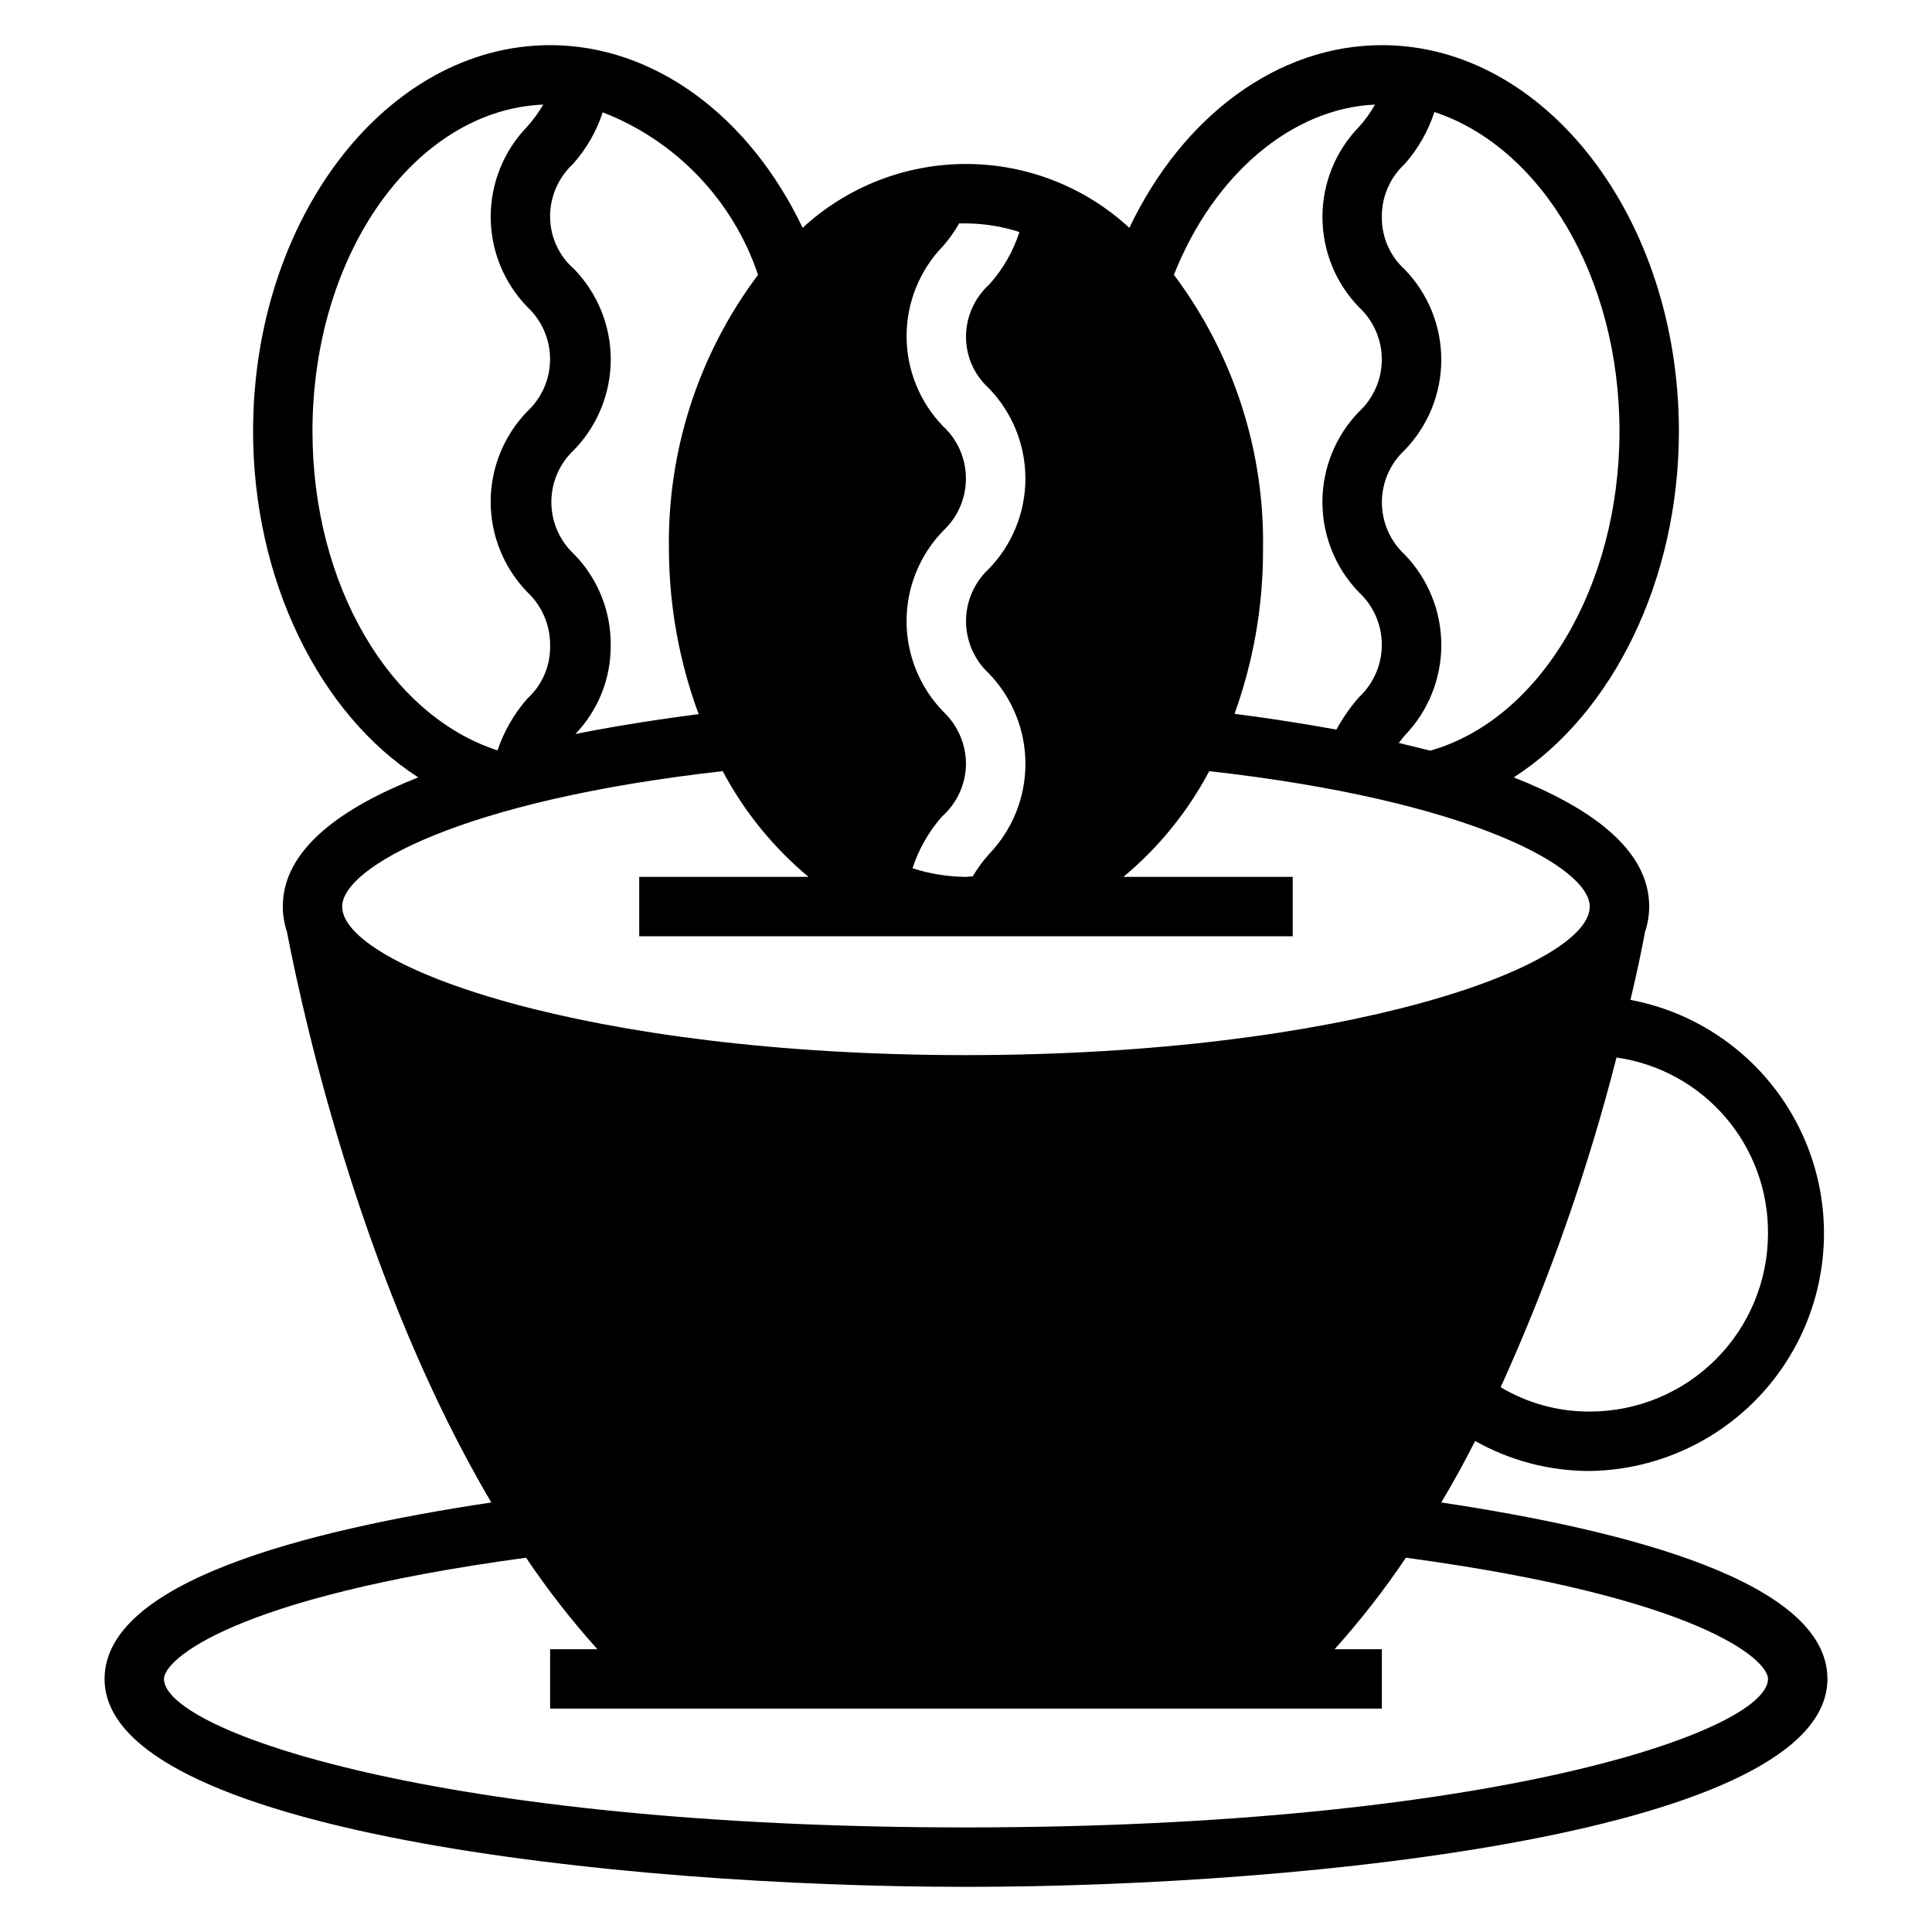 <?xml version="1.0" encoding="UTF-8"?>
<!-- Uploaded to: SVG Repo, www.svgrepo.com, Generator: SVG Repo Mixer Tools -->
<svg fill="#000000" width="800px" height="800px" version="1.1" viewBox="144 144 512 512" xmlns="http://www.w3.org/2000/svg">
 <path d="m171.71 588.93c0 40.461 136.5 55.105 228.29 55.105s228.29-14.641 228.29-55.105c0-25.742-53.137-39.359-102.34-46.762 3.148-5.246 6.141-10.68 8.973-16.297v0.004c9.273 5.223 19.742 7.961 30.387 7.953 20.992-0.305 40.453-11.051 51.895-28.656 11.441-17.609 13.355-39.758 5.102-59.062-8.25-19.309-25.582-33.234-46.215-37.133 1.73-7.242 2.992-13.383 3.856-18.027h0.004c0.723-2.156 1.094-4.414 1.102-6.691 0-15.273-15.742-26.293-35.895-34.242 26.211-16.848 43.766-52.348 43.766-91.711 0-56.441-35.344-102.34-78.719-102.34-27.473 0-52.742 18.656-66.914 48.414-11.789-10.883-27.25-16.926-43.293-16.926-16.047 0-31.504 6.043-43.297 16.926-14.172-29.758-39.441-48.414-66.914-48.414-43.375 0-78.719 45.895-78.719 102.34 0 39.359 17.555 74.863 43.77 91.711-20.152 7.949-35.898 18.973-35.898 34.242 0.008 2.277 0.379 4.535 1.102 6.691 4.879 25.348 20.625 94.465 54.16 151.22-49.355 7.398-102.49 21.02-102.49 46.758zm400.68-164.68c11.199 1.598 21.434 7.199 28.816 15.77 7.383 8.566 11.406 19.523 11.332 30.832 0 12.527-4.977 24.539-13.832 33.398-8.859 8.855-20.875 13.832-33.398 13.832-8.312 0.035-16.477-2.195-23.617-6.453 12.781-28.168 23.055-57.41 30.699-87.379zm-56.125-236.79c3.531-4.008 6.211-8.695 7.871-13.773 28.18 9.289 49.043 43.609 49.043 84.621s-21.02 76.359-50.145 84.625l-8.344-2.047c0.551-0.629 0.945-1.258 1.574-1.969 6.219-6.43 9.695-15.023 9.695-23.969 0-8.945-3.477-17.539-9.695-23.969-3.859-3.578-6.051-8.598-6.051-13.855 0-5.258 2.191-10.281 6.051-13.855 6.211-6.418 9.688-15 9.688-23.93 0-8.934-3.477-17.516-9.688-23.934-3.891-3.519-6.098-8.531-6.062-13.773-0.094-5.375 2.109-10.531 6.062-14.172zm-7.871-15.742h-0.004c-1.188 2.121-2.613 4.102-4.25 5.902-6.207 6.402-9.68 14.973-9.68 23.891 0 8.922 3.473 17.488 9.68 23.895 3.856 3.574 6.051 8.594 6.051 13.852 0 5.262-2.195 10.281-6.051 13.855-6.211 6.418-9.688 15-9.688 23.934 0 8.93 3.477 17.512 9.688 23.93 3.863 3.59 6.055 8.621 6.055 13.895 0 5.269-2.191 10.305-6.055 13.895-2.301 2.633-4.305 5.512-5.981 8.578-10.078-1.812-19.445-3.227-27-4.172h-0.004c5.023-13.906 7.582-28.586 7.559-43.375 0.469-26.273-7.844-51.953-23.617-72.973 10.629-26.844 31.488-44.16 53.293-45.105zm-114.46 85.254c-6.211-6.406-9.68-14.973-9.68-23.895 0-8.918 3.469-17.484 9.68-23.891 1.617-1.844 3.039-3.848 4.25-5.981h1.812c4.809 0.039 9.586 0.809 14.168 2.281-1.648 5.086-4.328 9.773-7.871 13.777-3.957 3.523-6.242 8.555-6.297 13.855-0.035 5.242 2.172 10.254 6.059 13.773 6.215 6.418 9.688 15 9.688 23.934 0 8.93-3.473 17.512-9.688 23.93-3.856 3.574-6.047 8.594-6.047 13.855 0 5.258 2.191 10.277 6.047 13.855 6.219 6.43 9.695 15.023 9.695 23.969 0 8.945-3.477 17.539-9.695 23.969-1.605 1.797-3.031 3.746-4.25 5.828l-1.809 0.156c-4.812-0.043-9.59-0.812-14.172-2.285 1.648-5.082 4.328-9.773 7.871-13.773 3.957-3.527 6.246-8.555 6.301-13.855-0.012-5.281-2.207-10.324-6.062-13.934-6.215-6.418-9.688-15-9.688-23.93 0-8.934 3.473-17.516 9.688-23.934 3.856-3.574 6.047-8.594 6.047-13.852 0-5.262-2.191-10.281-6.047-13.855zm-98.086-69.512c3.539-3.973 6.223-8.637 7.871-13.695 19.434 7.531 34.52 23.305 41.172 43.059-15.773 21.02-24.082 46.699-23.617 72.973 0.07 14.832 2.734 29.539 7.871 43.453-8.973 1.18-20.469 2.832-32.668 5.273v0.004c6.094-6.344 9.457-14.824 9.367-23.617 0.066-8.969-3.414-17.598-9.68-24.012-3.859-3.574-6.051-8.594-6.051-13.852 0-5.262 2.191-10.281 6.051-13.855 6.211-6.418 9.688-15 9.688-23.934 0-8.93-3.477-17.512-9.688-23.93-3.988-3.445-6.309-8.43-6.379-13.695-0.086-5.371 2.121-10.523 6.062-14.172zm-69.039 70.848c0-47.23 27.316-85.176 61.164-86.594l0.004 0.004c-1.219 2.078-2.644 4.027-4.25 5.824-6.211 6.402-9.684 14.973-9.684 23.891 0 8.922 3.473 17.488 9.684 23.891 3.856 3.578 6.047 8.598 6.047 13.855 0 5.262-2.191 10.281-6.047 13.855-6.215 6.418-9.691 15-9.691 23.93 0 8.934 3.477 17.516 9.691 23.934 3.894 3.644 6.094 8.754 6.059 14.09 0.137 5.379-2.074 10.555-6.059 14.168-3.504 4.004-6.18 8.656-7.875 13.699-28.73-9.289-49.043-44.004-49.043-84.547zm7.871 125.95c0-10.391 31.488-28.102 100.84-35.895h0.004c5.688 10.73 13.414 20.25 22.75 28.023h-44.871v15.742h173.18v-15.742h-44.871c9.336-7.773 17.062-17.293 22.75-28.023 69.355 7.793 100.84 25.504 100.84 35.895 0 15.742-64.395 39.359-165.31 39.359-100.92 0-165.31-23.613-165.31-39.359zm48.727 172.55h0.004c5.731 8.512 12.043 16.613 18.895 24.246h-12.52v15.742l220.42 0.004v-15.746h-12.516c6.852-7.633 13.164-15.734 18.891-24.246 78.012 10.551 95.961 27.082 95.961 32.117 0 13.777-72.973 39.359-212.54 39.359-139.57 0.004-212.55-25.582-212.55-39.359 0-5.035 17.949-21.566 95.961-32.117z"/>
</svg>